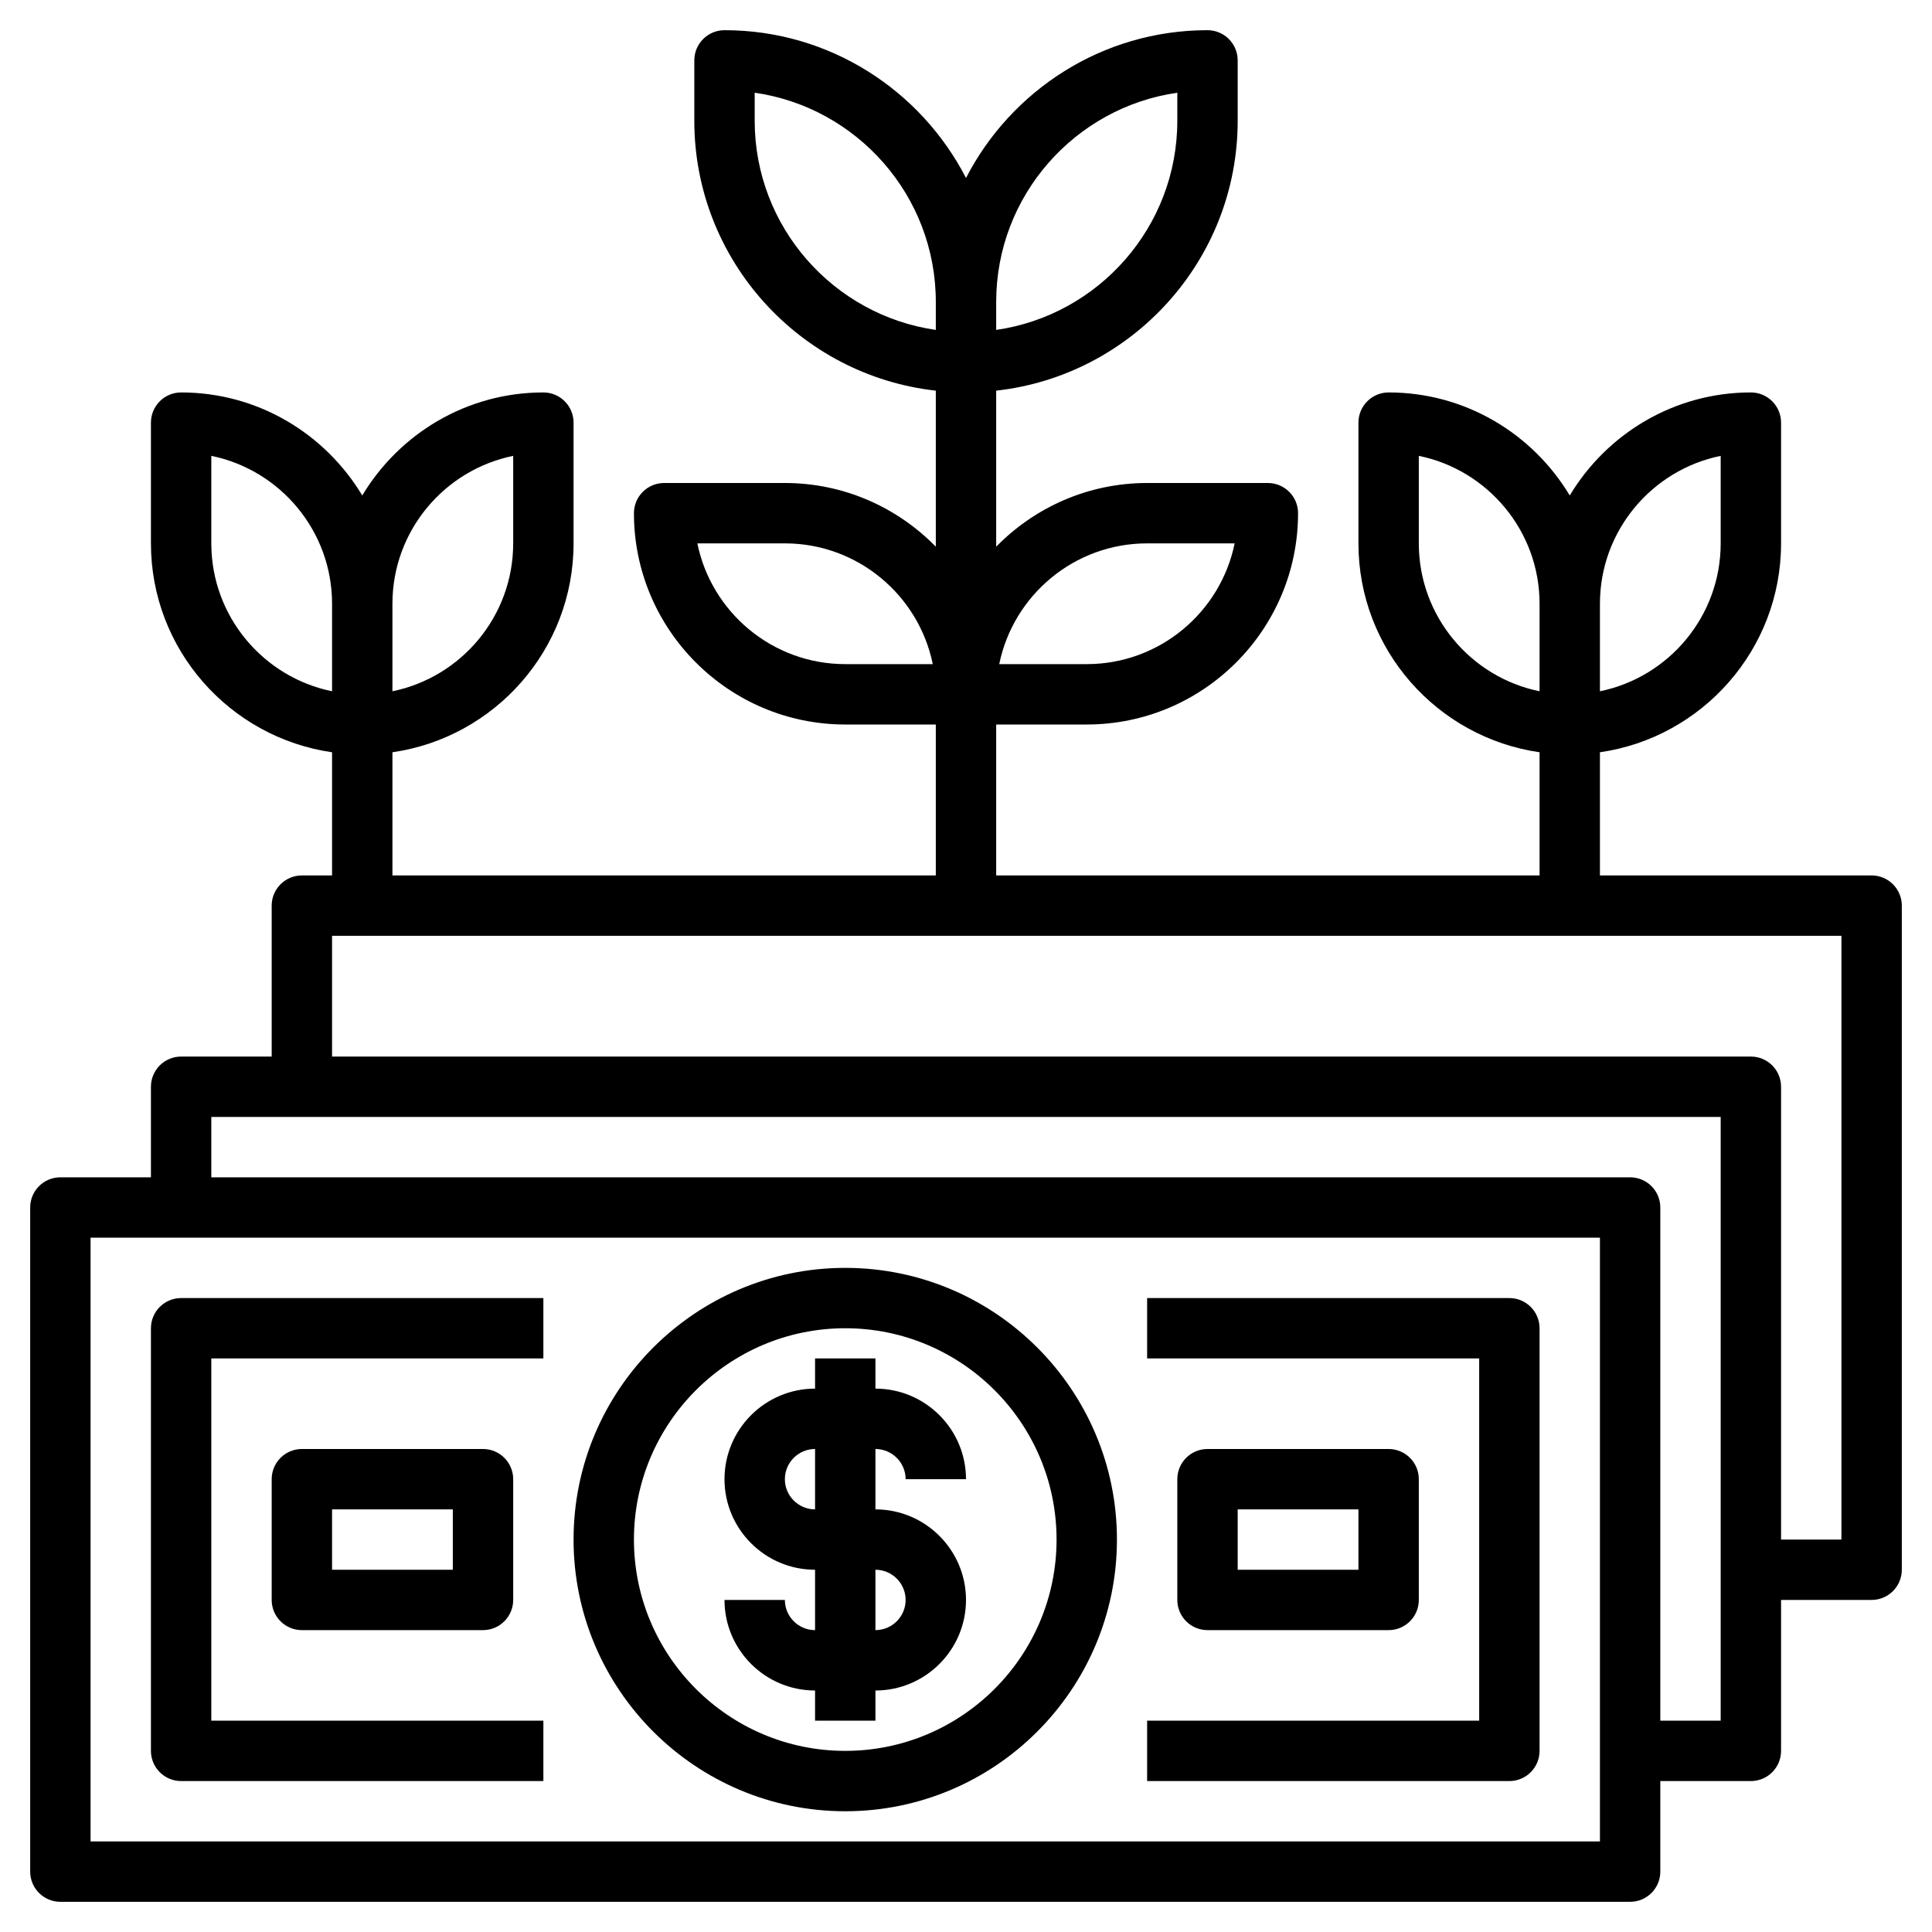 <svg xmlns="http://www.w3.org/2000/svg" id="Layer_3" height="512" viewBox="0 0 64 64" width="512"><g><path d="m28 60c4.962 0 9-4.038 9-9s-4.038-9-9-9-9 4.038-9 9 4.038 9 9 9zm0-16c3.86 0 7 3.14 7 7s-3.14 7-7 7-7-3.14-7-7 3.14-7 7-7z"></path><path d="m26 53h-2c0 1.654 1.346 3 3 3v1h2v-1c1.654 0 3-1.346 3-3s-1.346-3-3-3v-2c.551 0 1 .449 1 1h2c0-1.654-1.346-3-3-3v-1h-2v1c-1.654 0-3 1.346-3 3s1.346 3 3 3v2c-.551 0-1-.449-1-1zm0-4c0-.551.449-1 1-1v2c-.551 0-1-.449-1-1zm3 3c.551 0 1 .449 1 1s-.449 1-1 1z"></path><path d="m62 29h-9v-4.08c3.387-.488 6-3.401 6-6.92v-4c0-.552-.448-1-1-1-2.548 0-4.775 1.373-6 3.413-1.225-2.04-3.452-3.413-6-3.413-.552 0-1 .448-1 1v4c0 3.519 2.613 6.432 6 6.92v4.08h-18v-5h3c3.86 0 7-3.14 7-7 0-.552-.448-1-1-1h-4c-1.958 0-3.728.81-5 2.11v-5.169c4.493-.5 8-4.317 8-8.941v-2c0-.552-.448-1-1-1-3.483 0-6.505 1.993-8 4.896-1.495-2.903-4.517-4.896-8-4.896-.552 0-1 .448-1 1v2c0 4.624 3.507 8.441 8 8.941v5.169c-1.272-1.3-3.042-2.11-5-2.11h-4c-.552 0-1 .448-1 1 0 3.86 3.14 7 7 7h3v5h-18v-4.08c3.387-.488 6-3.401 6-6.92v-4c0-.552-.448-1-1-1-2.548 0-4.775 1.373-6 3.413-1.225-2.04-3.452-3.413-6-3.413-.552 0-1 .448-1 1v4c0 3.519 2.613 6.432 6 6.92v4.08h-1c-.552 0-1 .448-1 1v5h-3c-.552 0-1 .448-1 1v3h-3c-.552 0-1 .448-1 1v22c0 .552.448 1 1 1h52c.552 0 1-.448 1-1v-3h3c.552 0 1-.448 1-1v-5h3c.552 0 1-.448 1-1v-22c0-.552-.448-1-1-1zm-5-13.899v2.899c0 2.415-1.721 4.435-4 4.899v-2.899c0-2.415 1.721-4.435 4-4.899zm-10 2.899v-2.899c2.279.464 4 2.485 4 4.899v2.899c-2.279-.464-4-2.484-4-4.899zm-9 0h2.899c-.464 2.279-2.485 4-4.899 4h-2.899c.464-2.279 2.484-4 4.899-4zm-10 4c-2.415 0-4.435-1.721-4.899-4h2.899c2.415 0 4.435 1.721 4.899 4zm11-18.929v.929c0 3.521-2.612 6.442-6 6.929v-.929c0-3.521 2.612-6.442 6-6.929zm-14 .929v-.929c3.388.487 6 3.408 6 6.929v.929c-3.388-.487-6-3.408-6-6.929zm-8 11.101v2.899c0 2.415-1.721 4.435-4 4.899v-2.899c0-2.415 1.721-4.435 4-4.899zm-10 2.899v-2.899c2.279.464 4 2.485 4 4.899v2.899c-2.279-.464-4-2.484-4-4.899zm46 43h-50v-20h50zm4-4h-2v-17c0-.552-.448-1-1-1h-47v-2h50zm4-6h-2v-15c0-.552-.448-1-1-1h-47v-4h50z"></path><path d="m6 59h12v-2h-11v-12h11v-2h-12c-.552 0-1 .448-1 1v14c0 .552.448 1 1 1z"></path><path d="m51 58v-14c0-.552-.448-1-1-1h-12v2h11v12h-11v2h12c.552 0 1-.448 1-1z"></path><path d="m46 54c.552 0 1-.448 1-1v-4c0-.552-.448-1-1-1h-6c-.552 0-1 .448-1 1v4c0 .552.448 1 1 1zm-5-4h4v2h-4z"></path><path d="m10 48c-.552 0-1 .448-1 1v4c0 .552.448 1 1 1h6c.552 0 1-.448 1-1v-4c0-.552-.448-1-1-1zm5 4h-4v-2h4z"></path></g></svg>